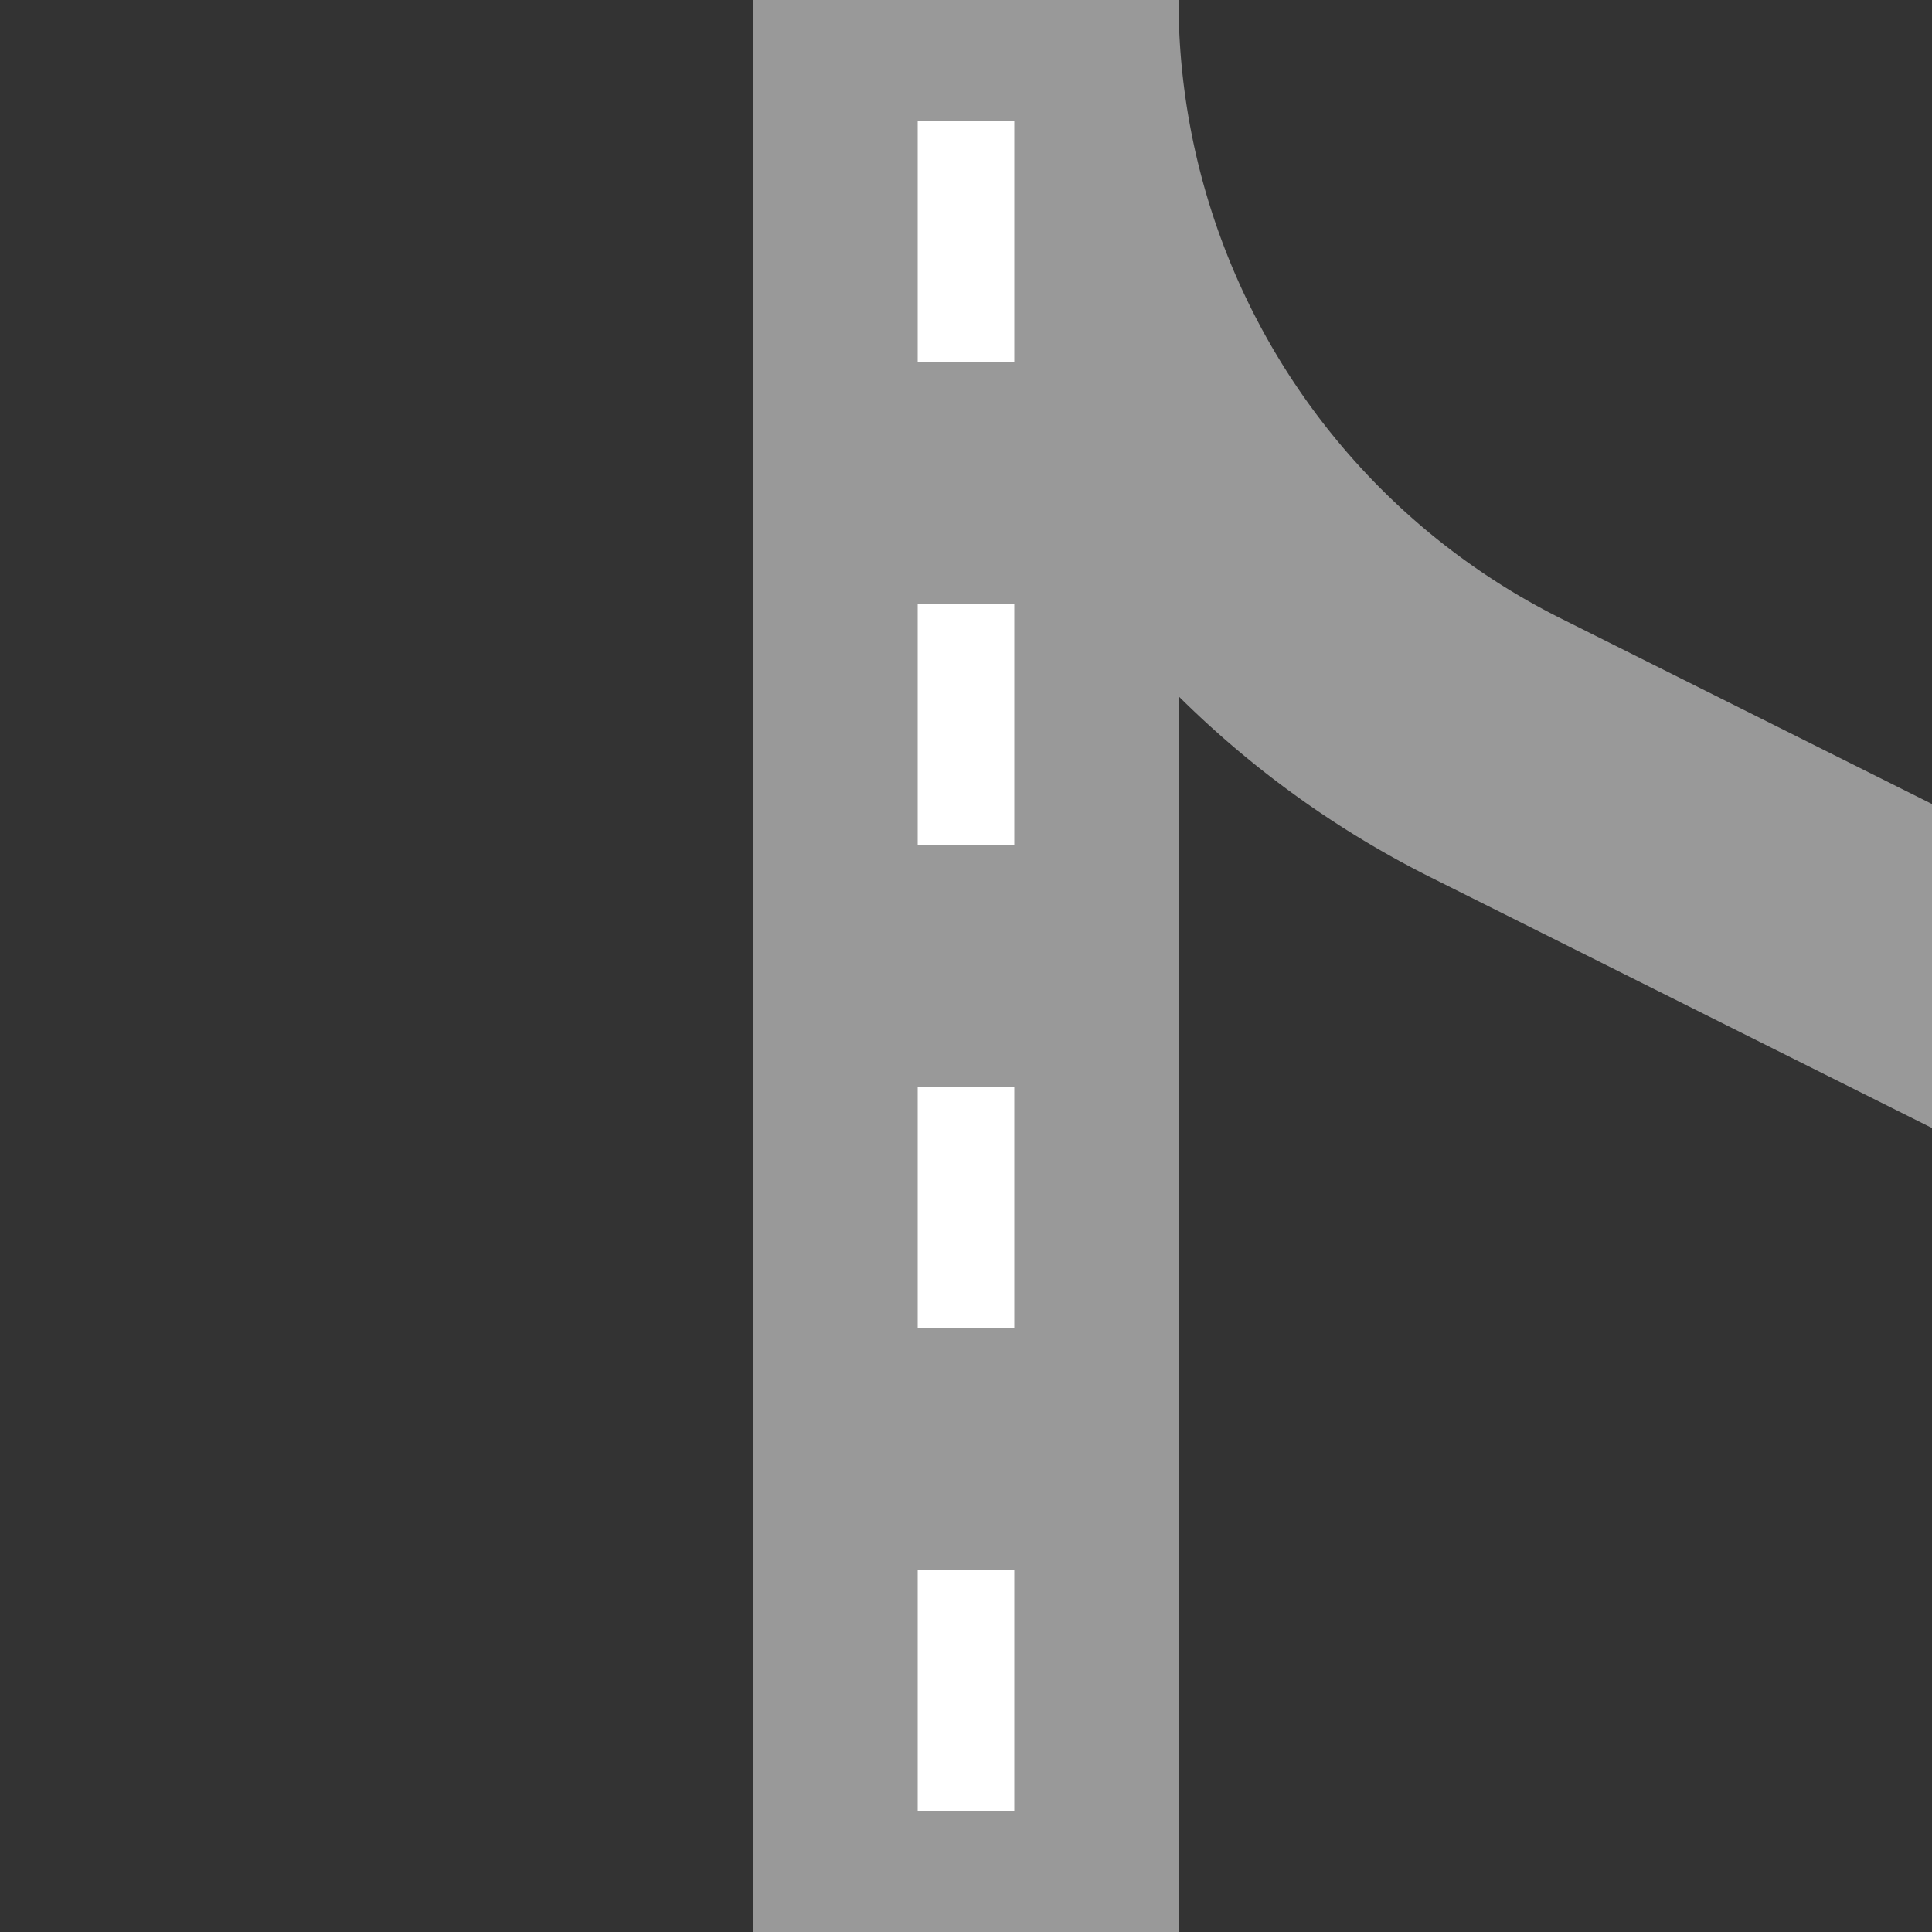 <?xml version="1.0" encoding="iso-8859-1"?>
<!DOCTYPE svg PUBLIC "-//W3C//DTD SVG 1.1//EN" "http://www.w3.org/Graphics/SVG/1.1/DTD/svg11.dtd">
<svg xmlns="http://www.w3.org/2000/svg" width="500" height="500" viewBox="0 0 500 500">
<rect x="0" y="0" width="500" height="500" fill="#333333" stroke="none"/>
<title>RP2KenRP1</title>

<g stroke="none" fill="none">
	<path d="M 550,275 387.13,193.565 A 216.412,216.412 0 0 1 267.5,0" stroke="#999999" stroke-width="75" />
	<path d="M 250,0 V 500" stroke="#999999" stroke-width="110" />
	<path d="M 250,31.25 V 500" stroke="#FFFFFF" stroke-width="25" stroke-dasharray="62.5" />
</g>

</svg>